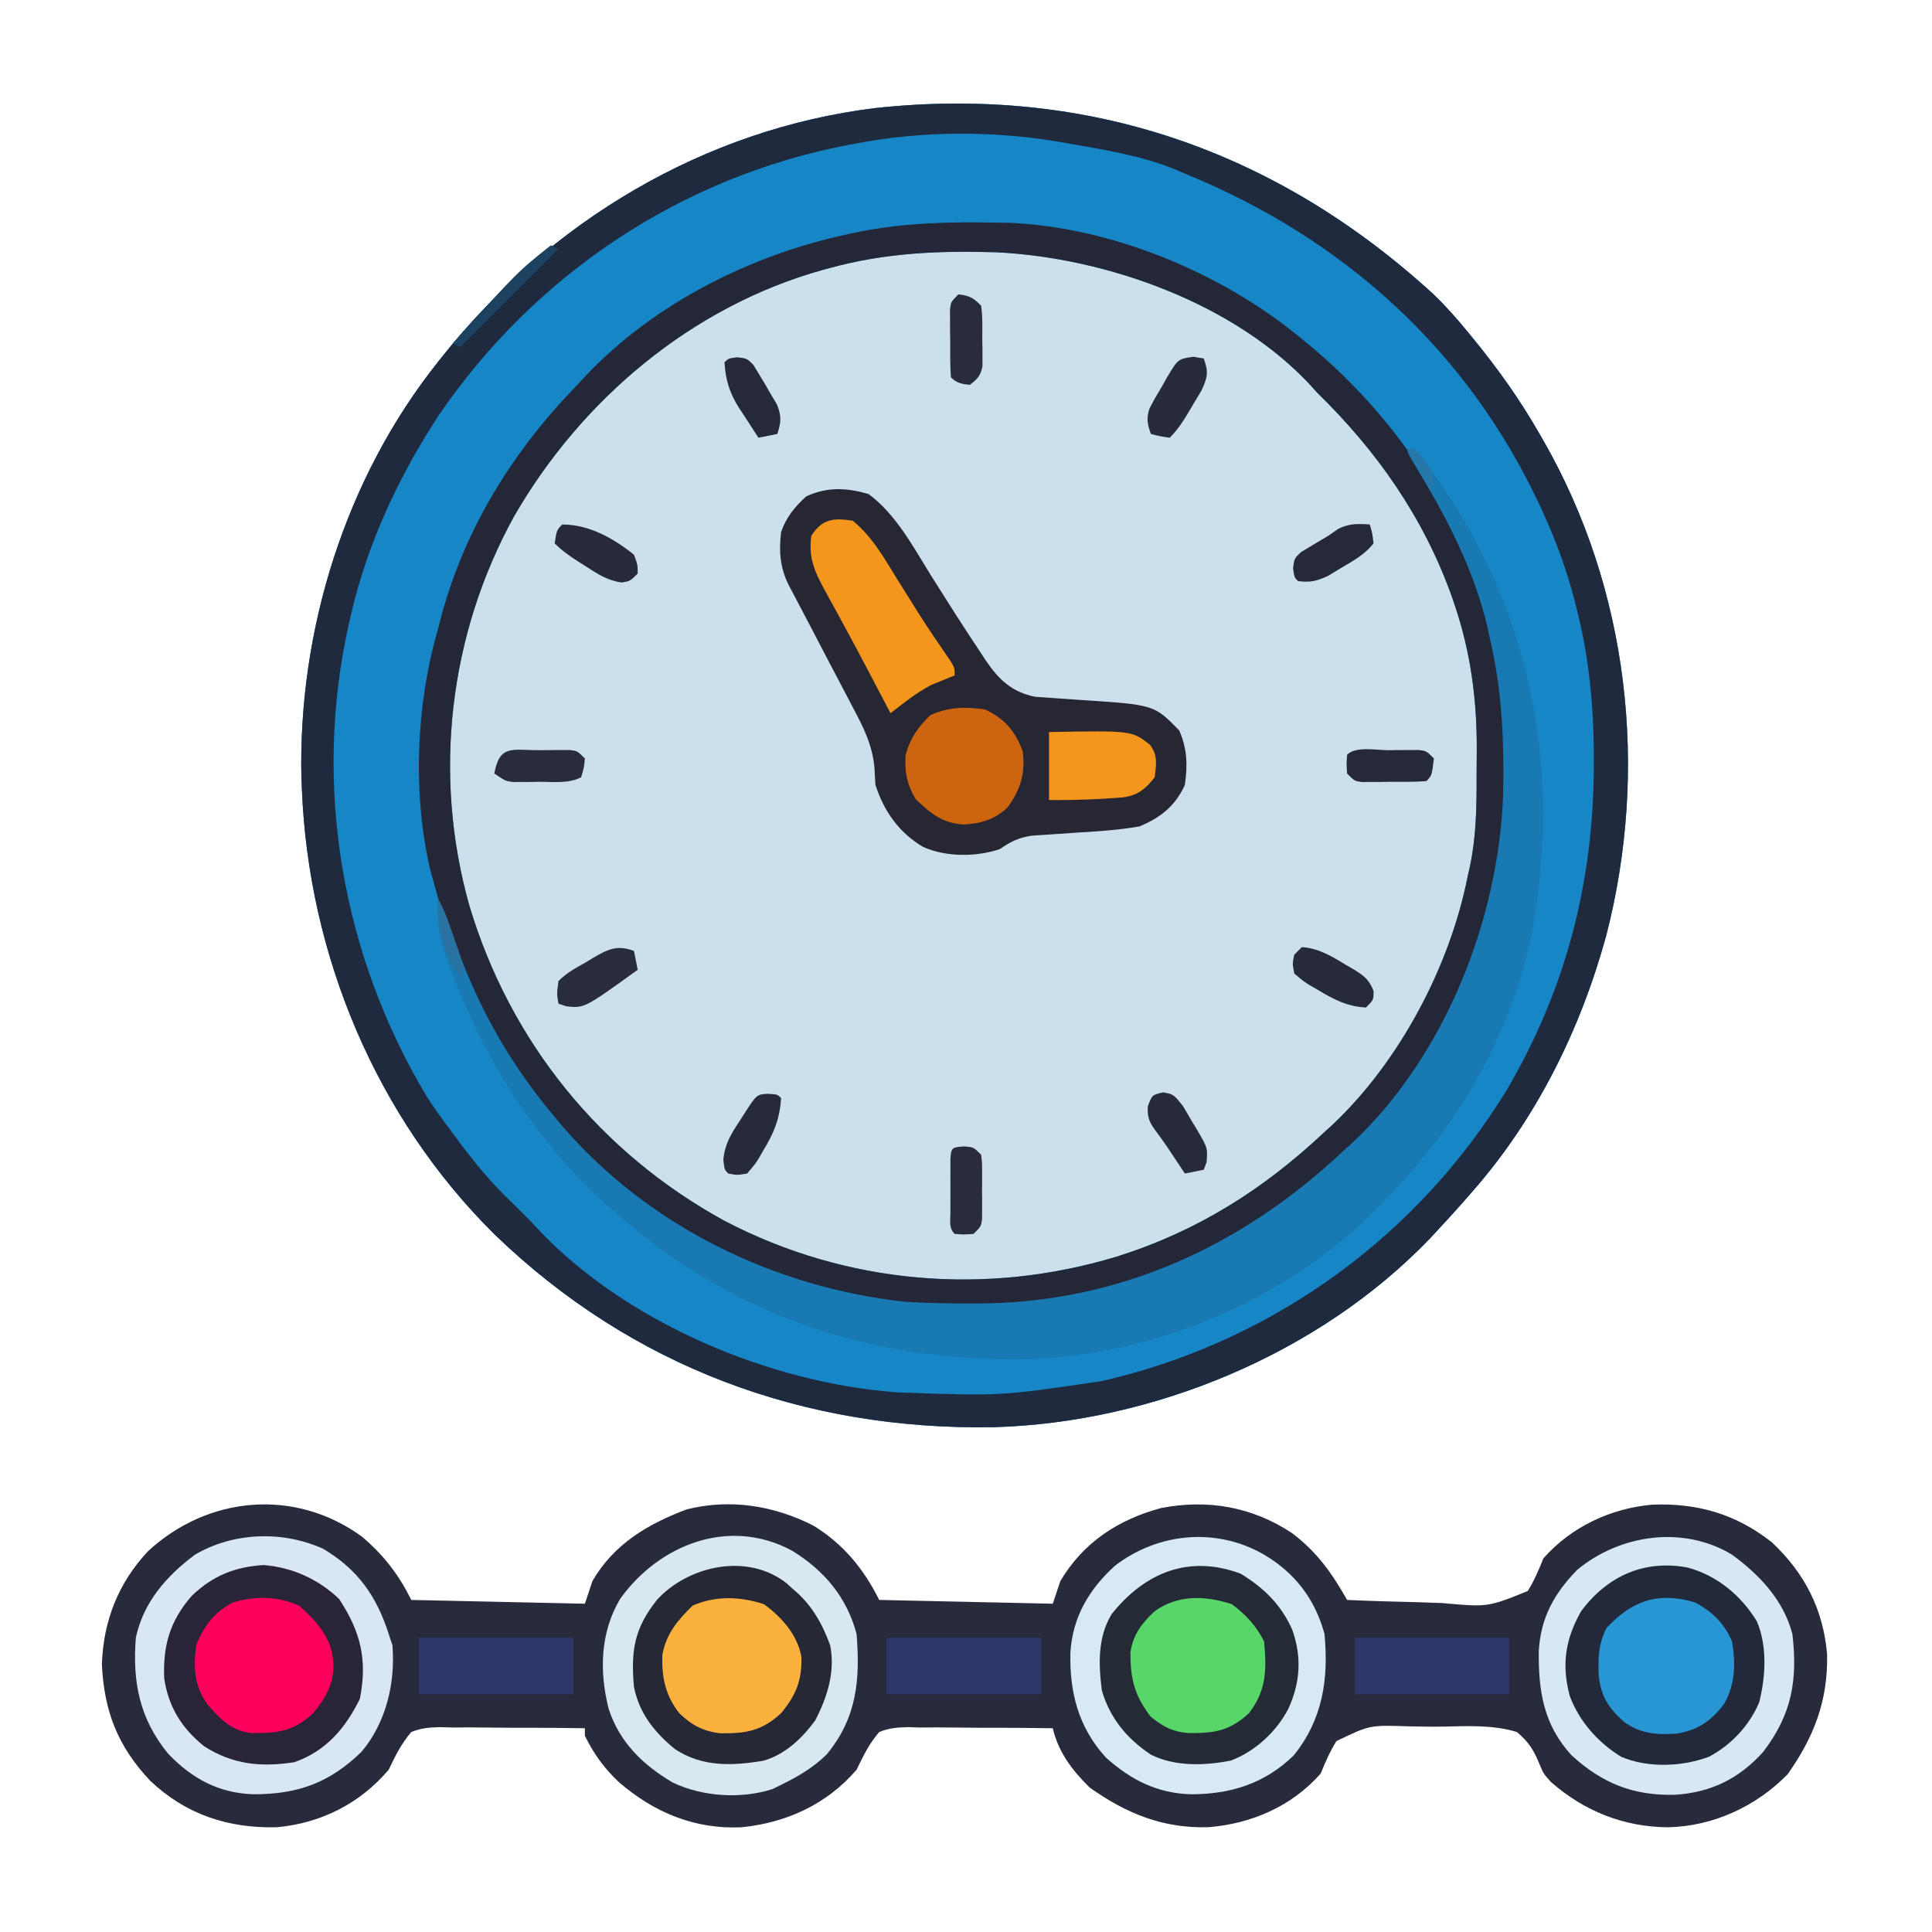 <?xml version="1.0" encoding="UTF-8"?>
<svg version="1.1" xmlns="http://www.w3.org/2000/svg" width="512" height="512">
<path d="M0 0 C3.346 3.202 6.341 6.573 9.262 10.164 C9.67 10.66 10.079 11.157 10.5 11.668 C17.147 19.771 23.057 28.04 28.262 37.164 C28.593 37.737 28.924 38.31 29.265 38.9 C51.934 78.424 57.275 126.035 45.949 170.039 C39.108 195.018 27.436 218.658 10.262 238.164 C9.521 239.015 8.779 239.866 8.016 240.742 C5.797 243.249 3.543 245.715 1.262 248.164 C0.577 248.903 -0.107 249.641 -0.812 250.402 C-30.229 281.015 -74.3 299.216 -116.438 300.383 C-166.658 301.26 -212.238 284.407 -248.574 249.395 C-280.089 218.276 -298.015 175.217 -299.738 131.164 C-299.78 130.254 -299.821 129.344 -299.863 128.406 C-300.757 89.188 -288.233 48.937 -263.738 18.164 C-263.312 17.627 -262.886 17.089 -262.447 16.536 C-234.017 -19.023 -193.269 -43.639 -147.701 -49.207 C-91.477 -55.261 -41.565 -37.976 0 0 Z " fill="#CCDFED" transform="translate(379.738,77.836)"/>
<path d="M0 0 C3.346 3.202 6.341 6.573 9.262 10.164 C9.67 10.66 10.079 11.157 10.5 11.668 C17.147 19.771 23.057 28.04 28.262 37.164 C28.593 37.737 28.924 38.31 29.265 38.9 C51.934 78.424 57.275 126.035 45.949 170.039 C39.108 195.018 27.436 218.658 10.262 238.164 C9.521 239.015 8.779 239.866 8.016 240.742 C5.797 243.249 3.543 245.715 1.262 248.164 C0.577 248.903 -0.107 249.641 -0.812 250.402 C-30.229 281.015 -74.3 299.216 -116.438 300.383 C-166.658 301.26 -212.238 284.407 -248.574 249.395 C-280.089 218.276 -298.015 175.217 -299.738 131.164 C-299.78 130.254 -299.821 129.344 -299.863 128.406 C-300.757 89.188 -288.233 48.937 -263.738 18.164 C-263.312 17.627 -262.886 17.089 -262.447 16.536 C-234.017 -19.023 -193.269 -43.639 -147.701 -49.207 C-91.477 -55.261 -41.565 -37.976 0 0 Z M-159.738 -6.836 C-160.75 -6.563 -160.75 -6.563 -161.781 -6.285 C-196.429 3.389 -225.712 28.102 -243.488 58.977 C-260.819 90.392 -265.104 127.69 -255.332 162.246 C-244.503 198.305 -220.657 227.709 -187.624 245.763 C-155.389 262.567 -118.407 265.674 -83.738 255.164 C-62.502 248.479 -44.915 237.404 -28.738 222.164 C-28.074 221.565 -27.411 220.965 -26.727 220.348 C-8.832 203.542 4.577 178.16 9.262 154.164 C9.429 153.446 9.596 152.728 9.768 151.988 C11.487 143.935 11.6 136.029 11.577 127.832 C11.574 125.498 11.598 123.164 11.623 120.83 C11.679 107.685 10.015 94.977 5.762 82.477 C5.516 81.749 5.27 81.022 5.017 80.273 C-2.473 59.297 -14.864 41.62 -30.738 26.164 C-31.165 25.681 -31.592 25.197 -32.031 24.699 C-52.23 2.631 -86.448 -9.555 -115.666 -10.979 C-130.831 -11.439 -145.071 -10.856 -159.738 -6.836 Z " fill="#1686C7" transform="translate(379.738,77.836)"/>
<path d="M0 0 C5.802 4.968 9.644 9.924 13.066 16.77 C28.246 17.1 43.426 17.43 59.066 17.77 C59.726 15.79 60.386 13.81 61.066 11.77 C66.715 1.984 75.712 -3.346 86.066 -7.23 C97.546 -10.114 109.134 -8.251 119.602 -2.945 C127.563 1.957 132.919 8.474 137.066 16.77 C152.246 17.1 167.426 17.43 183.066 17.77 C183.726 15.79 184.386 13.81 185.066 11.77 C191.18 1.505 200.319 -4.485 211.711 -7.57 C224.07 -10.002 235.964 -7.924 246.504 -0.918 C253.119 4.11 257.018 9.633 261.066 16.77 C267.346 17.049 273.624 17.241 279.908 17.374 C282.043 17.429 284.178 17.504 286.312 17.599 C298.333 18.692 298.333 18.692 308.928 14.408 C310.691 11.582 311.84 8.854 313.066 5.77 C320.432 -2.621 330.975 -7.529 341.996 -8.484 C353.96 -8.929 364.097 -5.995 373.555 1.434 C382.312 9.578 387.305 19.372 388.27 31.277 C388.489 43.516 384.803 53.059 377.816 62.957 C369.422 71.543 357.987 76.804 345.941 77.02 C334.241 76.894 323.782 72.676 315.054 64.99 C313.066 62.77 313.066 62.77 311.942 60.027 C310.416 56.364 309.108 54.36 306.066 51.77 C299.836 49.863 293.145 50.19 286.697 50.335 C283.571 50.394 280.462 50.336 277.336 50.266 C267.077 49.912 267.077 49.912 258.236 54.179 C256.478 56.987 255.31 59.711 254.066 62.77 C246.435 71.446 235.812 76.04 224.445 76.988 C212.346 77.4 202.62 73.396 192.879 66.52 C188.292 62.035 184.507 57.085 183.066 50.77 C176.624 50.659 170.186 50.626 163.743 50.647 C161.552 50.646 159.362 50.626 157.172 50.588 C154.018 50.536 150.869 50.549 147.715 50.574 C146.252 50.53 146.252 50.53 144.76 50.484 C141.873 50.545 139.753 50.698 137.066 51.77 C134.419 54.832 132.812 58.144 131.066 61.77 C123.111 70.981 112.465 75.834 100.516 77.023 C88.11 77.58 77.373 73.074 68.102 65.074 C64.161 61.359 61.45 57.631 59.066 52.77 C59.066 52.11 59.066 51.45 59.066 50.77 C52.624 50.659 46.186 50.626 39.743 50.647 C37.552 50.646 35.362 50.626 33.172 50.588 C30.018 50.536 26.869 50.549 23.715 50.574 C22.252 50.53 22.252 50.53 20.76 50.484 C17.873 50.545 15.753 50.699 13.066 51.77 C10.418 54.831 8.817 58.147 7.066 61.77 C-0.552 70.742 -10.879 75.957 -22.59 77.008 C-35.449 77.343 -46.702 73.608 -56.086 64.734 C-64.682 55.658 -68.375 46.267 -68.934 33.77 C-68.52 22.289 -64.609 12.321 -56.746 3.895 C-40.902 -10.803 -17.821 -12.964 0 0 Z " fill="#282B3C" transform="translate(95.934,407.23)"/>
<path d="M0 0 C3.346 3.202 6.341 6.573 9.262 10.164 C9.67 10.66 10.079 11.157 10.5 11.668 C17.147 19.771 23.057 28.04 28.262 37.164 C28.593 37.737 28.924 38.31 29.265 38.9 C51.934 78.424 57.275 126.035 45.949 170.039 C39.108 195.018 27.436 218.658 10.262 238.164 C9.521 239.015 8.779 239.866 8.016 240.742 C5.797 243.249 3.543 245.715 1.262 248.164 C0.577 248.903 -0.107 249.641 -0.812 250.402 C-30.229 281.015 -74.3 299.216 -116.438 300.383 C-166.658 301.26 -212.238 284.407 -248.574 249.395 C-280.089 218.276 -298.015 175.217 -299.738 131.164 C-299.78 130.254 -299.821 129.344 -299.863 128.406 C-300.757 89.188 -288.233 48.937 -263.738 18.164 C-263.312 17.627 -262.886 17.089 -262.447 16.536 C-234.017 -19.023 -193.269 -43.639 -147.701 -49.207 C-91.477 -55.261 -41.565 -37.976 0 0 Z M-152.738 -39.836 C-153.429 -39.707 -154.12 -39.578 -154.832 -39.445 C-199.108 -31.014 -237.944 -5.129 -263.381 32.1 C-273.945 48.168 -282.479 66.378 -286.738 85.164 C-287.009 86.329 -287.009 86.329 -287.285 87.518 C-296.914 130.296 -289.135 175.286 -266.609 212.805 C-264.747 215.679 -262.798 218.428 -260.738 221.164 C-260.343 221.702 -259.947 222.24 -259.539 222.794 C-254.7 229.369 -249.731 235.59 -243.738 241.164 C-238.738 246.164 -238.738 246.164 -237.402 247.641 C-214.082 272.618 -175.516 288.801 -141.738 291.164 C-114.533 292.14 -114.533 292.14 -87.738 288.164 C-86.837 287.949 -85.936 287.734 -85.007 287.512 C-41.322 276.786 -3.67 249.225 19.721 210.765 C35.293 184.129 42.575 155.818 42.637 125.164 C42.639 124.429 42.641 123.695 42.644 122.938 C42.639 109.442 41.397 96.275 38.012 83.164 C37.796 82.319 37.579 81.475 37.357 80.604 C35.296 72.837 32.618 65.474 29.262 58.164 C28.964 57.515 28.666 56.866 28.359 56.197 C9.111 14.874 -23.745 -14.679 -65.738 -31.836 C-66.644 -32.225 -67.551 -32.615 -68.484 -33.016 C-77.517 -36.651 -87.186 -38.176 -96.738 -39.836 C-97.42 -39.957 -98.102 -40.079 -98.805 -40.204 C-116.326 -43.217 -135.278 -43.18 -152.738 -39.836 Z " fill="#1F2A3E" transform="translate(379.738,77.836)"/>
<path d="M0 0 C1.155 0.017 2.31 0.034 3.5 0.051 C30.29 1.157 59.348 13.122 80 30 C80.545 30.441 81.089 30.881 81.65 31.335 C111.045 55.261 130.391 88.839 134.81 126.65 C137.903 164.953 129.388 204.145 104 234 C101.085 237.42 98.087 240.734 95 244 C94.254 244.811 93.507 245.622 92.738 246.457 C69.845 270.486 35.425 286.527 2.223 287.367 C-0.893 287.42 -4.008 287.438 -7.125 287.438 C-7.868 287.438 -8.611 287.438 -9.376 287.439 C-40.622 287.338 -71.58 277.901 -96 258 C-96.569 257.541 -97.139 257.081 -97.725 256.608 C-124.41 234.934 -140.334 208.038 -149 175 C-149.322 173.842 -149.645 172.685 -149.977 171.492 C-154.698 151.413 -153.733 127.728 -148 108 C-147.656 106.68 -147.313 105.36 -146.973 104.039 C-140.611 80.632 -127.82 60.224 -111 43 C-110.286 42.224 -109.572 41.448 -108.836 40.648 C-90.655 21.378 -64.705 8.392 -39 3 C-37.989 2.786 -36.979 2.572 -35.938 2.352 C-24.001 0.012 -12.121 -0.243 0 0 Z M-44 12 C-45.011 12.273 -45.011 12.273 -46.043 12.551 C-80.691 22.225 -109.974 46.938 -127.75 77.812 C-145.081 109.228 -149.365 146.526 -139.594 181.082 C-128.765 217.141 -104.919 246.545 -71.885 264.599 C-39.65 281.402 -2.669 284.51 32 274 C53.236 267.315 70.824 256.24 87 241 C87.664 240.401 88.328 239.801 89.012 239.184 C106.906 222.378 120.316 196.996 125 173 C125.167 172.282 125.334 171.564 125.506 170.824 C127.225 162.771 127.339 154.865 127.316 146.668 C127.313 144.334 127.336 142 127.361 139.666 C127.417 126.521 125.753 113.813 121.5 101.312 C121.254 100.585 121.009 99.858 120.755 99.109 C113.265 78.133 100.874 60.456 85 45 C84.573 44.517 84.147 44.033 83.707 43.535 C63.509 21.467 29.291 9.281 0.073 7.857 C-15.093 7.397 -29.333 7.98 -44 12 Z " fill="#232737" transform="translate(264,59)"/>
<path d="M0 0 C0.66 0 1.32 0 2 0 C4.095 2.281 5.791 4.901 7.562 7.438 C8.098 8.204 8.634 8.97 9.186 9.76 C33.31 44.938 40.686 86.312 33 128 C27.695 154.46 14.4 177.565 -4 197 C-4.82 197.884 -5.64 198.769 -6.484 199.68 C-30.885 225.163 -66.427 240.274 -101.645 241.203 C-141.626 241.714 -177.405 230.27 -208 204 C-209.267 202.919 -209.267 202.919 -210.559 201.816 C-230.747 184.148 -245.157 161.391 -254.188 136.188 C-254.479 135.382 -254.771 134.577 -255.071 133.747 C-256.791 128.638 -257.276 124.386 -257 119 C-255.305 122.074 -254.201 125.258 -253.098 128.583 C-247.112 146.522 -238.233 162.536 -226 177 C-225.002 178.201 -225.002 178.201 -223.984 179.426 C-201.09 206.009 -167.701 222.249 -133 226 C-127.372 226.336 -121.762 226.441 -116.125 226.438 C-114.975 226.438 -114.975 226.438 -113.802 226.438 C-76.608 226.307 -43.94 211.376 -17 186 C-15.911 185.025 -15.911 185.025 -14.801 184.031 C9.814 161.052 24.155 124.797 25.344 91.57 C25.611 77.773 25.13 64.456 22 51 C21.6 49.126 21.6 49.126 21.191 47.215 C17.504 31.628 10.212 17.766 1.906 4.184 C0 1 0 1 0 0 Z " fill="#1979B2" transform="translate(373,119)"/>
<path d="M0 0 C7.268 5.33 11.873 14.079 16.562 21.625 C20.913 28.523 25.267 35.415 29.812 42.188 C30.232 42.831 30.652 43.475 31.085 44.139 C34.542 49.226 38.066 52.525 44.212 53.729 C45.429 53.808 46.645 53.887 47.898 53.969 C48.559 54.02 49.22 54.072 49.9 54.125 C51.995 54.287 54.091 54.428 56.188 54.562 C75.676 55.823 75.676 55.823 82.312 62.625 C84.447 67.516 84.565 71.808 83.812 77.062 C81.355 82.593 77.319 85.777 71.812 88.062 C66.443 89.018 61.064 89.362 55.625 89.688 C53.447 89.828 51.27 89.974 49.093 90.136 C47.127 90.281 45.159 90.404 43.191 90.526 C39.676 91.084 37.715 92.067 34.812 94.062 C28.559 96.201 20.471 96.226 14.438 93.5 C8.061 89.735 4.064 84.055 1.812 77.062 C1.704 75.544 1.62 74.023 1.557 72.502 C0.985 66.378 -1.407 61.712 -4.281 56.348 C-4.788 55.37 -5.295 54.393 -5.817 53.385 C-7.425 50.29 -9.055 47.208 -10.688 44.125 C-12.314 41.015 -13.937 37.903 -15.558 34.79 C-16.565 32.86 -17.577 30.932 -18.593 29.007 C-19.05 28.138 -19.507 27.27 -19.979 26.375 C-20.382 25.613 -20.785 24.85 -21.201 24.064 C-23.495 19.409 -23.789 15.156 -23.188 10.062 C-21.845 6.128 -19.608 3.453 -16.562 0.625 C-10.985 -1.957 -5.84 -1.718 0 0 Z " fill="#272733" transform="translate(230.188,130.938)"/>
<path d="M0 0 C9.164 5.42 14.174 12.544 17.375 22.562 C17.87 24.047 17.87 24.047 18.375 25.562 C19.18 35.547 16.738 45.977 10.207 53.781 C1.746 62.008 -6.637 65.064 -18.418 65.062 C-27.675 64.774 -34.769 60.91 -41.125 54.25 C-48.667 44.967 -50.548 35.306 -49.625 23.562 C-47.637 14.201 -41.523 7.227 -34.004 1.602 C-23.82 -4.415 -10.764 -4.864 0 0 Z " fill="#292437" transform="translate(85.625,410.438)"/>
<path d="M0 0 C8.484 5.253 14.398 12.278 17 22 C17.974 34.21 17.102 44.201 9.098 53.922 C5.549 57.438 1.464 59.811 -3 62 C-3.759 62.373 -4.519 62.745 -5.301 63.129 C-13.598 65.807 -23.807 65.144 -31.625 61.438 C-39.547 56.814 -45.78 50.788 -48.684 41.91 C-51.201 32.033 -50.971 21.763 -45.711 12.805 C-35.406 -1.688 -16.701 -9.095 0 0 Z " fill="#272835" transform="translate(210,411)"/>
<path d="M0 0 C7.36 5.402 13.612 12.013 16 21 C17.431 33.237 15.886 42.332 8.207 52.336 C1.808 59.435 -5.726 63.075 -15.229 63.641 C-26.161 63.873 -34.36 60.64 -42.5 53.188 C-49.938 45.131 -51.328 36.137 -51.207 25.539 C-50.689 16.687 -47.159 10.326 -41 4 C-29.658 -5.378 -12.946 -7.809 0 0 Z " fill="#22293A" transform="translate(459,412)"/>
<path d="M0 0 C8.192 4.848 13.5 11.783 16 21 C17.155 32.97 15.524 43.693 7.84 53.215 C0.13 60.695 -8.868 63.485 -19.335 63.504 C-28.292 63.258 -35.314 59.721 -41.938 53.75 C-49.198 45.797 -51.582 36.505 -51.332 25.996 C-50.786 16.598 -46.392 9.142 -39.496 2.914 C-28.067 -5.85 -12.658 -7.308 0 0 Z " fill="#242B37" transform="translate(335,412)"/>
<path d="M0 0 C8.484 5.253 14.398 12.278 17 22 C17.974 34.21 17.102 44.201 9.098 53.922 C5.549 57.438 1.464 59.811 -3 62 C-3.759 62.373 -4.519 62.745 -5.301 63.129 C-13.598 65.807 -23.807 65.144 -31.625 61.438 C-39.547 56.814 -45.78 50.788 -48.684 41.91 C-51.201 32.033 -50.971 21.763 -45.711 12.805 C-35.406 -1.688 -16.701 -9.095 0 0 Z M-35.812 12.875 C-41.887 20.462 -42.852 26.339 -42 36 C-40.609 43.047 -36.582 48.081 -31.102 52.547 C-23.894 57.316 -15.901 57.001 -7.605 55.594 C-1.804 53.854 2.442 49.778 6 45 C9.243 38.815 11.398 31.98 10 25 C7.818 19.036 4.971 14.046 0 10 C-0.505 9.536 -1.011 9.072 -1.531 8.594 C-11.874 0.429 -27.46 3.867 -35.812 12.875 Z " fill="#D8E8F1" transform="translate(210,411)"/>
<path d="M0 0 C9.164 5.42 14.174 12.544 17.375 22.562 C17.87 24.047 17.87 24.047 18.375 25.562 C19.18 35.547 16.738 45.977 10.207 53.781 C1.746 62.008 -6.637 65.064 -18.418 65.062 C-27.675 64.774 -34.769 60.91 -41.125 54.25 C-48.667 44.967 -50.548 35.306 -49.625 23.562 C-47.637 14.201 -41.523 7.227 -34.004 1.602 C-23.82 -4.415 -10.764 -4.864 0 0 Z M-34.828 12.496 C-40.578 19.108 -42.486 25.658 -42.105 34.379 C-40.964 41.943 -37.474 47.54 -31.566 52.309 C-23.969 57.215 -16.427 57.925 -7.625 56.562 C0.762 53.635 5.937 47.55 9.75 39.75 C11.786 29.365 9.958 22.043 4.25 13.312 C-1.263 8.039 -8.21 4.909 -15.812 4.312 C-23.472 4.815 -29.252 7.154 -34.828 12.496 Z " fill="#D8E7F2" transform="translate(85.625,410.438)"/>
<path d="M0 0 C7.36 5.402 13.612 12.013 16 21 C17.431 33.237 15.886 42.332 8.207 52.336 C1.808 59.435 -5.726 63.075 -15.229 63.641 C-26.161 63.873 -34.36 60.64 -42.5 53.188 C-49.938 45.131 -51.328 36.137 -51.207 25.539 C-50.689 16.687 -47.159 10.326 -41 4 C-29.658 -5.378 -12.946 -7.809 0 0 Z M-40 15 C-44.201 22.476 -45.202 29.118 -43 37.438 C-40.523 44.158 -35.477 49.836 -29.375 53.562 C-22.341 56.573 -13.217 56.23 -6.125 53.562 C-0.227 50.465 4.628 45.272 7.199 39.141 C8.921 32.389 9.392 24.137 6.562 17.625 C2.376 10.771 -4.04 5.462 -11.82 3.402 C-23.325 1.279 -33.039 5.665 -40 15 Z " fill="#D7E8F2" transform="translate(459,412)"/>
<path d="M0 0 C8.192 4.848 13.5 11.783 16 21 C17.155 32.97 15.524 43.693 7.84 53.215 C0.13 60.695 -8.868 63.485 -19.335 63.504 C-28.292 63.258 -35.314 59.721 -41.938 53.75 C-49.198 45.797 -51.582 36.505 -51.332 25.996 C-50.786 16.598 -46.392 9.142 -39.496 2.914 C-28.067 -5.85 -12.658 -7.308 0 0 Z M-40.387 15.738 C-44.146 21.898 -43.884 29.042 -43 36 C-40.826 43.383 -36.37 48.753 -30 53 C-23.624 56.209 -15.713 55.926 -8.812 54.57 C-2.378 52.157 3.322 46.864 6.438 40.812 C9.591 33.87 10.018 27.211 7.5 20 C4.613 13.356 -0.05 8.793 -6.188 5.062 C-19.762 -0.066 -31.542 4.652 -40.387 15.738 Z " fill="#D7E9F2" transform="translate(335,412)"/>
<path d="M0 0 C4.707 3.444 8.879 8.047 9.934 13.953 C10.124 20.175 8.531 24.095 4.562 28.875 C-0.553 33.625 -4.781 34.301 -11.578 34.211 C-16.121 33.677 -19.166 32.039 -22.438 28.875 C-26.109 24.184 -27.149 19.224 -26.887 13.336 C-25.877 7.805 -22.808 4.212 -18.875 0.375 C-12.753 -2.297 -6.305 -2.063 0 0 Z " fill="#FBB13E" transform="translate(202.438,425.125)"/>
<path d="M0 0 C4.944 4.582 8.614 8.54 8.938 15.562 C8.877 20.888 6.915 24.337 3.562 28.375 C-1.625 33.192 -5.842 33.734 -12.715 33.652 C-17.982 33.116 -20.911 30.106 -24.25 26.312 C-27.98 21.304 -28.219 16.435 -27.438 10.375 C-25.554 5.418 -22.446 1.384 -17.594 -1 C-11.639 -2.726 -5.594 -2.645 0 0 Z " fill="#FC005C" transform="translate(79.438,425.625)"/>
<path d="M0 0 C4.469 2.314 7.941 5.703 9.828 10.352 C10.819 16.207 10.722 21.597 7.766 26.852 C4.257 31.53 0.728 33.896 -5.008 34.797 C-10.344 35.106 -14.286 34.845 -18.734 31.727 C-22.784 28.089 -24.878 25.052 -25.48 19.516 C-25.678 14.676 -25.609 11.258 -23.484 6.852 C-16.787 -0.389 -9.806 -2.928 0 0 Z " fill="#2796D2" transform="translate(449.172,424.648)"/>
<path d="M0 0 C3.669 2.684 6.507 5.763 8.562 9.875 C9.252 17.32 9.196 22.863 4.562 28.875 C-0.61 33.669 -4.8 34.234 -11.645 34.152 C-15.957 33.724 -18.001 32.54 -21.438 29.875 C-25.802 24.248 -26.907 19.73 -26.852 12.738 C-26.179 8.087 -23.847 5.011 -20.438 1.875 C-14.307 -2.574 -7.033 -2.302 0 0 Z " fill="#58D66A" transform="translate(326.438,425.125)"/>
<path d="M0 0 C5.183 4.231 8.326 9.93 11.812 15.562 C13.05 17.538 14.288 19.514 15.527 21.488 C16.121 22.437 16.716 23.385 17.328 24.362 C20.032 28.628 22.871 32.797 25.742 36.953 C27 39 27 39 27 41 C26.443 41.219 25.886 41.438 25.312 41.664 C24.168 42.14 24.168 42.14 23 42.625 C22.258 42.927 21.515 43.228 20.75 43.539 C16.851 45.61 13.473 48.288 10 51 C9.406 49.872 8.811 48.744 8.199 47.582 C7.804 46.832 7.409 46.082 7.001 45.31 C6.116 43.626 5.232 41.942 4.35 40.257 C1.902 35.584 -0.576 30.933 -3.113 26.309 C-3.616 25.38 -4.119 24.452 -4.637 23.495 C-5.612 21.697 -6.597 19.905 -7.595 18.12 C-10.22 13.239 -11.753 9.696 -11 4 C-8.116 -0.5 -5.115 -0.808 0 0 Z " fill="#F4951C" transform="translate(226,138)"/>
<path d="M0 0 C5.157 2.344 8.035 5.767 10 11 C10.845 16.808 9.426 21.327 6 26 C2.573 29.169 -0.948 30.251 -5.562 30.5 C-11.199 30.222 -14.307 27.601 -18.312 23.812 C-20.657 19.906 -21.31 16.541 -21 12 C-19.748 7.584 -17.707 4.69 -14.438 1.5 C-9.55 -0.633 -5.252 -0.759 0 0 Z " fill="#CD640F" transform="translate(261,188)"/>
<path d="M0 0 C13.53 0 27.06 0 41 0 C41 4.95 41 9.9 41 15 C27.47 15 13.94 15 0 15 C0 10.05 0 5.1 0 0 Z " fill="#2E3567" transform="translate(359,434)"/>
<path d="M0 0 C13.53 0 27.06 0 41 0 C41 4.95 41 9.9 41 15 C27.47 15 13.94 15 0 15 C0 10.05 0 5.1 0 0 Z " fill="#2E3567" transform="translate(235,434)"/>
<path d="M0 0 C13.53 0 27.06 0 41 0 C41 4.95 41 9.9 41 15 C27.47 15 13.94 15 0 15 C0 10.05 0 5.1 0 0 Z " fill="#2E3567" transform="translate(111,434)"/>
<path d="M0 0 C21.933 -0.399 21.933 -0.399 26.738 3.359 C28.895 6.164 28.416 8.612 28 12 C25.526 15.134 23.524 16.805 19.531 17.316 C12.994 17.847 6.558 18.096 0 18 C0 12.06 0 6.12 0 0 Z " fill="#F4951C" transform="translate(278,194)"/>
<path d="M0 0 C1.399 -0.018 1.399 -0.018 2.826 -0.037 C4.163 -0.04 4.163 -0.04 5.527 -0.043 C6.348 -0.047 7.169 -0.051 8.015 -0.055 C10.062 0.188 10.062 0.188 12.062 2.188 C11.812 4.75 11.812 4.75 11.062 7.188 C7.659 8.889 3.876 8.372 0.125 8.375 C-1.112 8.393 -1.112 8.393 -2.373 8.412 C-3.563 8.415 -3.563 8.415 -4.777 8.418 C-5.503 8.422 -6.229 8.426 -6.976 8.43 C-8.938 8.188 -8.938 8.188 -11.938 6.188 C-10.542 -1.585 -7.183 0.005 0 0 Z " fill="#282C3C" transform="translate(142.938,198.812)"/>
<path d="M0 0 C2.562 0.188 2.562 0.188 4.562 2.188 C4.821 4.127 4.821 4.127 4.828 6.469 C4.831 7.311 4.833 8.152 4.836 9.02 C4.828 9.9 4.82 10.78 4.812 11.688 C4.82 12.568 4.828 13.448 4.836 14.355 C4.833 15.197 4.831 16.039 4.828 16.906 C4.826 17.679 4.824 18.452 4.821 19.248 C4.562 21.188 4.562 21.188 2.562 23.188 C0 23.375 0 23.375 -2.438 23.188 C-4.06 21.565 -3.567 19.767 -3.57 17.531 C-3.572 16.592 -3.573 15.652 -3.574 14.684 C-3.57 13.695 -3.566 12.706 -3.562 11.688 C-3.566 10.699 -3.57 9.71 -3.574 8.691 C-3.573 7.752 -3.572 6.812 -3.57 5.844 C-3.569 4.976 -3.568 4.107 -3.567 3.213 C-3.376 0.22 -3.002 0.231 0 0 Z " fill="#282C3C" transform="translate(255.438,303.812)"/>
<path d="M0 0 C0.33 1.65 0.66 3.3 1 5 C-13.143 15.202 -13.143 15.202 -17.875 14.688 C-18.576 14.461 -19.277 14.234 -20 14 C-20.449 11.309 -20.449 11.309 -20 8 C-17.9 5.853 -15.426 4.509 -12.812 3.062 C-12.139 2.652 -11.465 2.241 -10.771 1.818 C-6.884 -0.431 -4.468 -1.674 0 0 Z " fill="#282C3C" transform="translate(168,252)"/>
<path d="M0 0 C1.332 0.222 1.332 0.222 2.691 0.449 C3.998 4.079 3.74 5.343 2.109 8.93 C1.381 10.174 0.637 11.41 -0.121 12.637 C-0.675 13.579 -0.675 13.579 -1.24 14.541 C-2.763 17.096 -4.198 19.339 -6.309 21.449 C-8.934 21.074 -8.934 21.074 -11.309 20.449 C-12.243 17.957 -12.57 16.166 -11.644 13.63 C-10.594 11.573 -9.448 9.609 -8.246 7.637 C-7.863 6.944 -7.479 6.251 -7.084 5.537 C-4.106 0.557 -4.106 0.557 0 0 Z " fill="#272B3B" transform="translate(316.309,94.551)"/>
<path d="M0 0 C2.935 0.367 3.864 0.864 6 3 C6.444 5.959 6.324 8.949 6.312 11.938 C6.329 12.762 6.345 13.586 6.361 14.436 C6.362 15.229 6.363 16.022 6.363 16.84 C6.368 17.928 6.368 17.928 6.372 19.039 C5.895 21.551 5.014 22.468 3 24 C0.863 23.749 -0.459 23.541 -2 22 C-2.25 18.695 -2.185 15.376 -2.188 12.062 C-2.2 11.13 -2.212 10.197 -2.225 9.236 C-2.227 8.345 -2.228 7.454 -2.23 6.535 C-2.237 5.304 -2.237 5.304 -2.243 4.047 C-2 2 -2 2 0 0 Z " fill="#282C3C" transform="translate(254,78)"/>
<path d="M0 0 C2.742 0.512 2.742 0.512 5.234 3.617 C6.048 4.966 6.842 6.328 7.617 7.699 C8.032 8.373 8.447 9.046 8.875 9.74 C11.804 14.745 11.804 14.745 11.5 18.5 C11.125 19.496 11.125 19.496 10.742 20.512 C9.092 20.842 7.442 21.172 5.742 21.512 C4.273 19.309 2.806 17.105 1.348 14.895 C0.403 13.492 -0.565 12.104 -1.582 10.754 C-3.491 8.195 -4.287 6.944 -4.07 3.699 C-2.944 0.667 -2.944 0.667 0 0 Z " fill="#262A3A" transform="translate(308.258,289.488)"/>
<path d="M0 0 C2.5 0.125 2.5 0.125 3.5 1.125 C3.142 6.64 1.61 10.369 -1.25 15.062 C-1.585 15.651 -1.92 16.239 -2.266 16.846 C-3.297 18.527 -3.297 18.527 -5.5 21.125 C-8.203 21.566 -8.203 21.566 -10.5 21.125 C-11.5 20.125 -11.5 20.125 -11.809 17.488 C-11.43 13.359 -9.807 10.677 -7.562 7.312 C-7.189 6.728 -6.816 6.143 -6.432 5.541 C-2.963 0.148 -2.963 0.148 0 0 Z " fill="#262A3A" transform="translate(203.5,289.875)"/>
<path d="M0 0 C4.487 0.286 7.997 2.456 11.75 4.75 C12.339 5.085 12.928 5.42 13.535 5.766 C16.329 7.461 17.827 8.549 19.016 11.641 C19 14 19 14 17 16 C12.029 15.741 8.282 13.808 4.125 11.25 C3.532 10.915 2.939 10.58 2.328 10.234 C0.633 9.203 0.633 9.203 -2 7 C-2.508 4.359 -2.508 4.359 -2 2 C-1.34 1.34 -0.68 0.68 0 0 Z " fill="#262A3A" transform="translate(345,251)"/>
<path d="M0 0 C1.399 -0.018 1.399 -0.018 2.826 -0.037 C4.163 -0.04 4.163 -0.04 5.527 -0.043 C6.348 -0.047 7.169 -0.051 8.015 -0.055 C10.062 0.188 10.062 0.188 12.062 2.188 C11.507 6.743 11.507 6.743 10.062 8.188 C6.924 8.437 3.772 8.373 0.625 8.375 C-0.26 8.387 -1.145 8.399 -2.057 8.412 C-2.903 8.414 -3.749 8.416 -4.621 8.418 C-5.4 8.422 -6.179 8.426 -6.982 8.43 C-8.938 8.188 -8.938 8.188 -10.938 6.188 C-11.125 3.625 -11.125 3.625 -10.938 1.188 C-8.637 -1.113 -3.09 0.002 0 0 Z " fill="#252939" transform="translate(367.938,198.812)"/>
<path d="M0 0 C7.115 0 13.535 3.621 19 8 C19.977 10.609 19.977 10.609 20 13 C18 15 18 15 15.793 15.367 C12.055 14.876 9.403 13.148 6.312 11.125 C5.732 10.76 5.151 10.395 4.553 10.02 C2.148 8.49 0.021 7.021 -2 5 C-1.464 1.464 -1.464 1.464 0 0 Z " fill="#262A3A" transform="translate(149,139)"/>
<path d="M0 0 C0.688 2.312 0.688 2.312 1 5 C-1.341 8.022 -4.63 9.757 -7.875 11.688 C-8.904 12.31 -9.932 12.933 -10.992 13.574 C-14.02 15.009 -15.709 15.407 -19 15 C-20 14 -20 14 -20.324 11.633 C-20 9 -20 9 -18.207 7.305 C-17.417 6.833 -16.627 6.361 -15.812 5.875 C-14.575 5.125 -14.575 5.125 -13.312 4.359 C-12.168 3.686 -12.168 3.686 -11 3 C-10.113 2.381 -9.226 1.762 -8.312 1.125 C-5.413 -0.286 -3.183 -0.222 0 0 Z " fill="#252939" transform="translate(363,139)"/>
<path d="M0 0 C2.633 0.32 2.633 0.32 4.328 2.078 C4.8 2.859 5.272 3.64 5.758 4.445 C6.257 5.268 6.756 6.09 7.27 6.938 C7.719 7.724 8.169 8.51 8.633 9.32 C9.272 10.393 9.912 11.465 10.57 12.57 C11.769 15.674 11.645 17.193 10.633 20.32 C8.983 20.65 7.333 20.98 5.633 21.32 C4.305 19.308 2.996 17.288 1.695 15.258 C1.136 14.416 1.136 14.416 0.564 13.557 C-2.011 9.497 -3.086 6.113 -3.367 1.32 C-2.367 0.32 -2.367 0.32 0 0 Z " fill="#252939" transform="translate(195.367,94.68)"/>
<path d="M0 0 C0.66 0.33 1.32 0.66 2 1 C-6.58 9.58 -15.16 18.16 -24 27 C-24.66 26.67 -25.32 26.34 -26 26 C-8.785 6.983 -8.785 6.983 0 0 Z " fill="#1C425F" transform="translate(146,65)"/>
<path d="M0 0 C2.024 3.707 3.346 7.635 4.688 11.625 C4.925 12.306 5.163 12.986 5.408 13.688 C5.998 15.439 6.506 17.219 7 19 C6.67 19.66 6.34 20.32 6 21 C1.481 14.114 -0.44 8.206 0 0 Z " fill="#2873A2" transform="translate(116,238)"/>
<path d="M0 0 C0.66 0 1.32 0 2 0 C3.324 1.391 3.324 1.391 4.688 3.25 C5.145 3.853 5.603 4.457 6.074 5.078 C7 7 7 7 6 11 C4.02 7.37 2.04 3.74 0 0 Z " fill="#2678AB" transform="translate(373,119)"/>
</svg>
